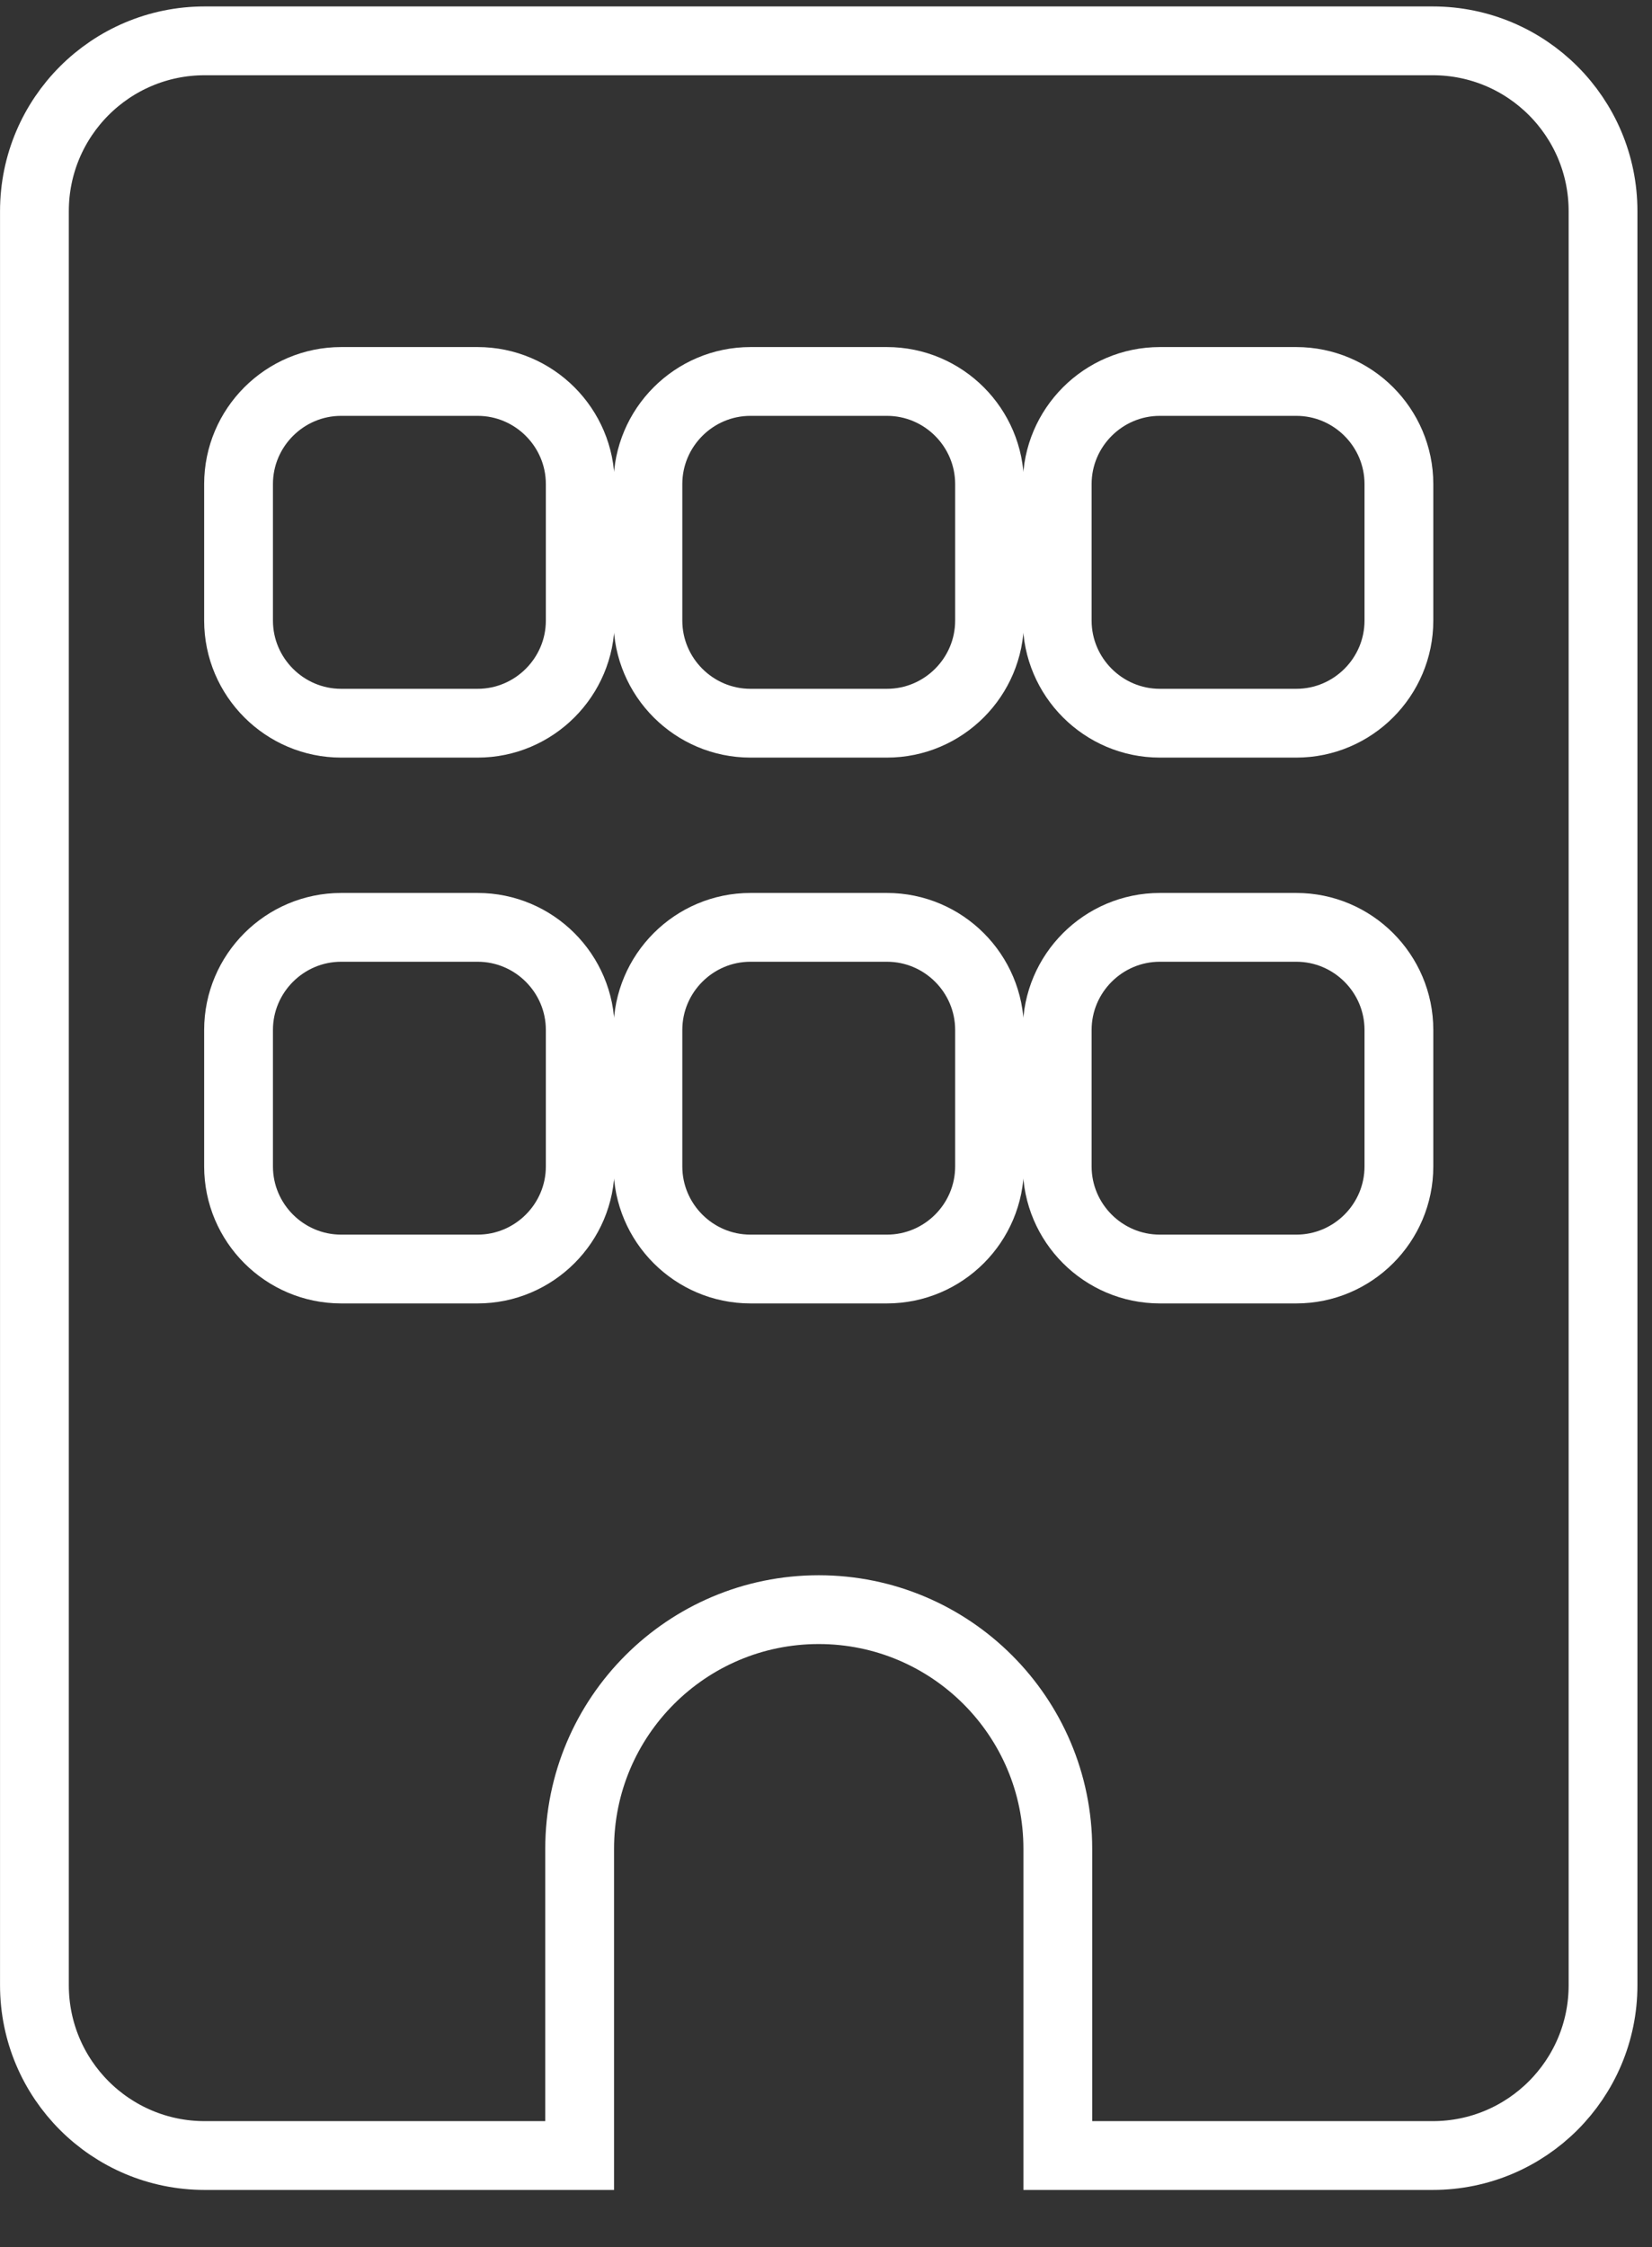 <svg width="25" height="34" viewBox="0 0 25 34" fill="none" xmlns="http://www.w3.org/2000/svg">
<rect x="0" y="0" width="25" height="34" fill="#333333" stroke="none"/>
<path d="M0.521 3.195C0.521 1.772 1.675 0.618 3.098 0.618H21.682C23.105 0.618 24.259 1.772 24.259 3.195V30.039C24.259 31.462 23.105 32.616 21.682 32.616H16.008V27.974C16.008 25.977 14.387 24.356 12.39 24.356C10.393 24.356 8.772 25.977 8.772 27.974V32.616H3.098C1.675 32.616 0.521 31.462 0.521 30.039V3.195ZM5.163 14.032C4.308 14.032 3.61 14.729 3.61 15.585V17.649C3.61 18.505 4.308 19.202 5.163 19.202H7.228C8.083 19.202 8.781 18.505 8.781 17.649V15.585C8.781 14.729 8.083 14.032 7.228 14.032H5.163ZM13.422 14.032H11.357C10.502 14.032 9.805 14.729 9.805 15.585V17.649C9.805 18.505 10.502 19.202 11.357 19.202H13.422C14.278 19.202 14.975 18.505 14.975 17.649V15.585C14.975 14.729 14.278 14.032 13.422 14.032ZM17.552 14.032C16.697 14.032 15.999 14.729 15.999 15.585V17.649C15.999 18.505 16.697 19.202 17.552 19.202H19.617C20.473 19.202 21.17 18.505 21.17 17.649V15.585C21.17 14.729 20.473 14.032 19.617 14.032H17.552ZM7.228 5.772H5.163C4.308 5.772 3.61 6.47 3.61 7.325V9.39C3.61 10.245 4.308 10.943 5.163 10.943H7.228C8.083 10.943 8.781 10.245 8.781 9.39V7.325C8.781 6.47 8.083 5.772 7.228 5.772ZM11.357 5.772C10.502 5.772 9.805 6.47 9.805 7.325V9.39C9.805 10.245 10.502 10.943 11.357 10.943H13.422C14.278 10.943 14.975 10.245 14.975 9.39V7.325C14.975 6.47 14.278 5.772 13.422 5.772H11.357ZM19.617 5.772H17.552C16.697 5.772 15.999 6.47 15.999 7.325V9.39C15.999 10.245 16.697 10.943 17.552 10.943H19.617C20.473 10.943 21.17 10.245 21.17 9.39V7.325C21.17 6.47 20.473 5.772 19.617 5.772Z" stroke="white" stroke-width="1.041"/>
</svg>
